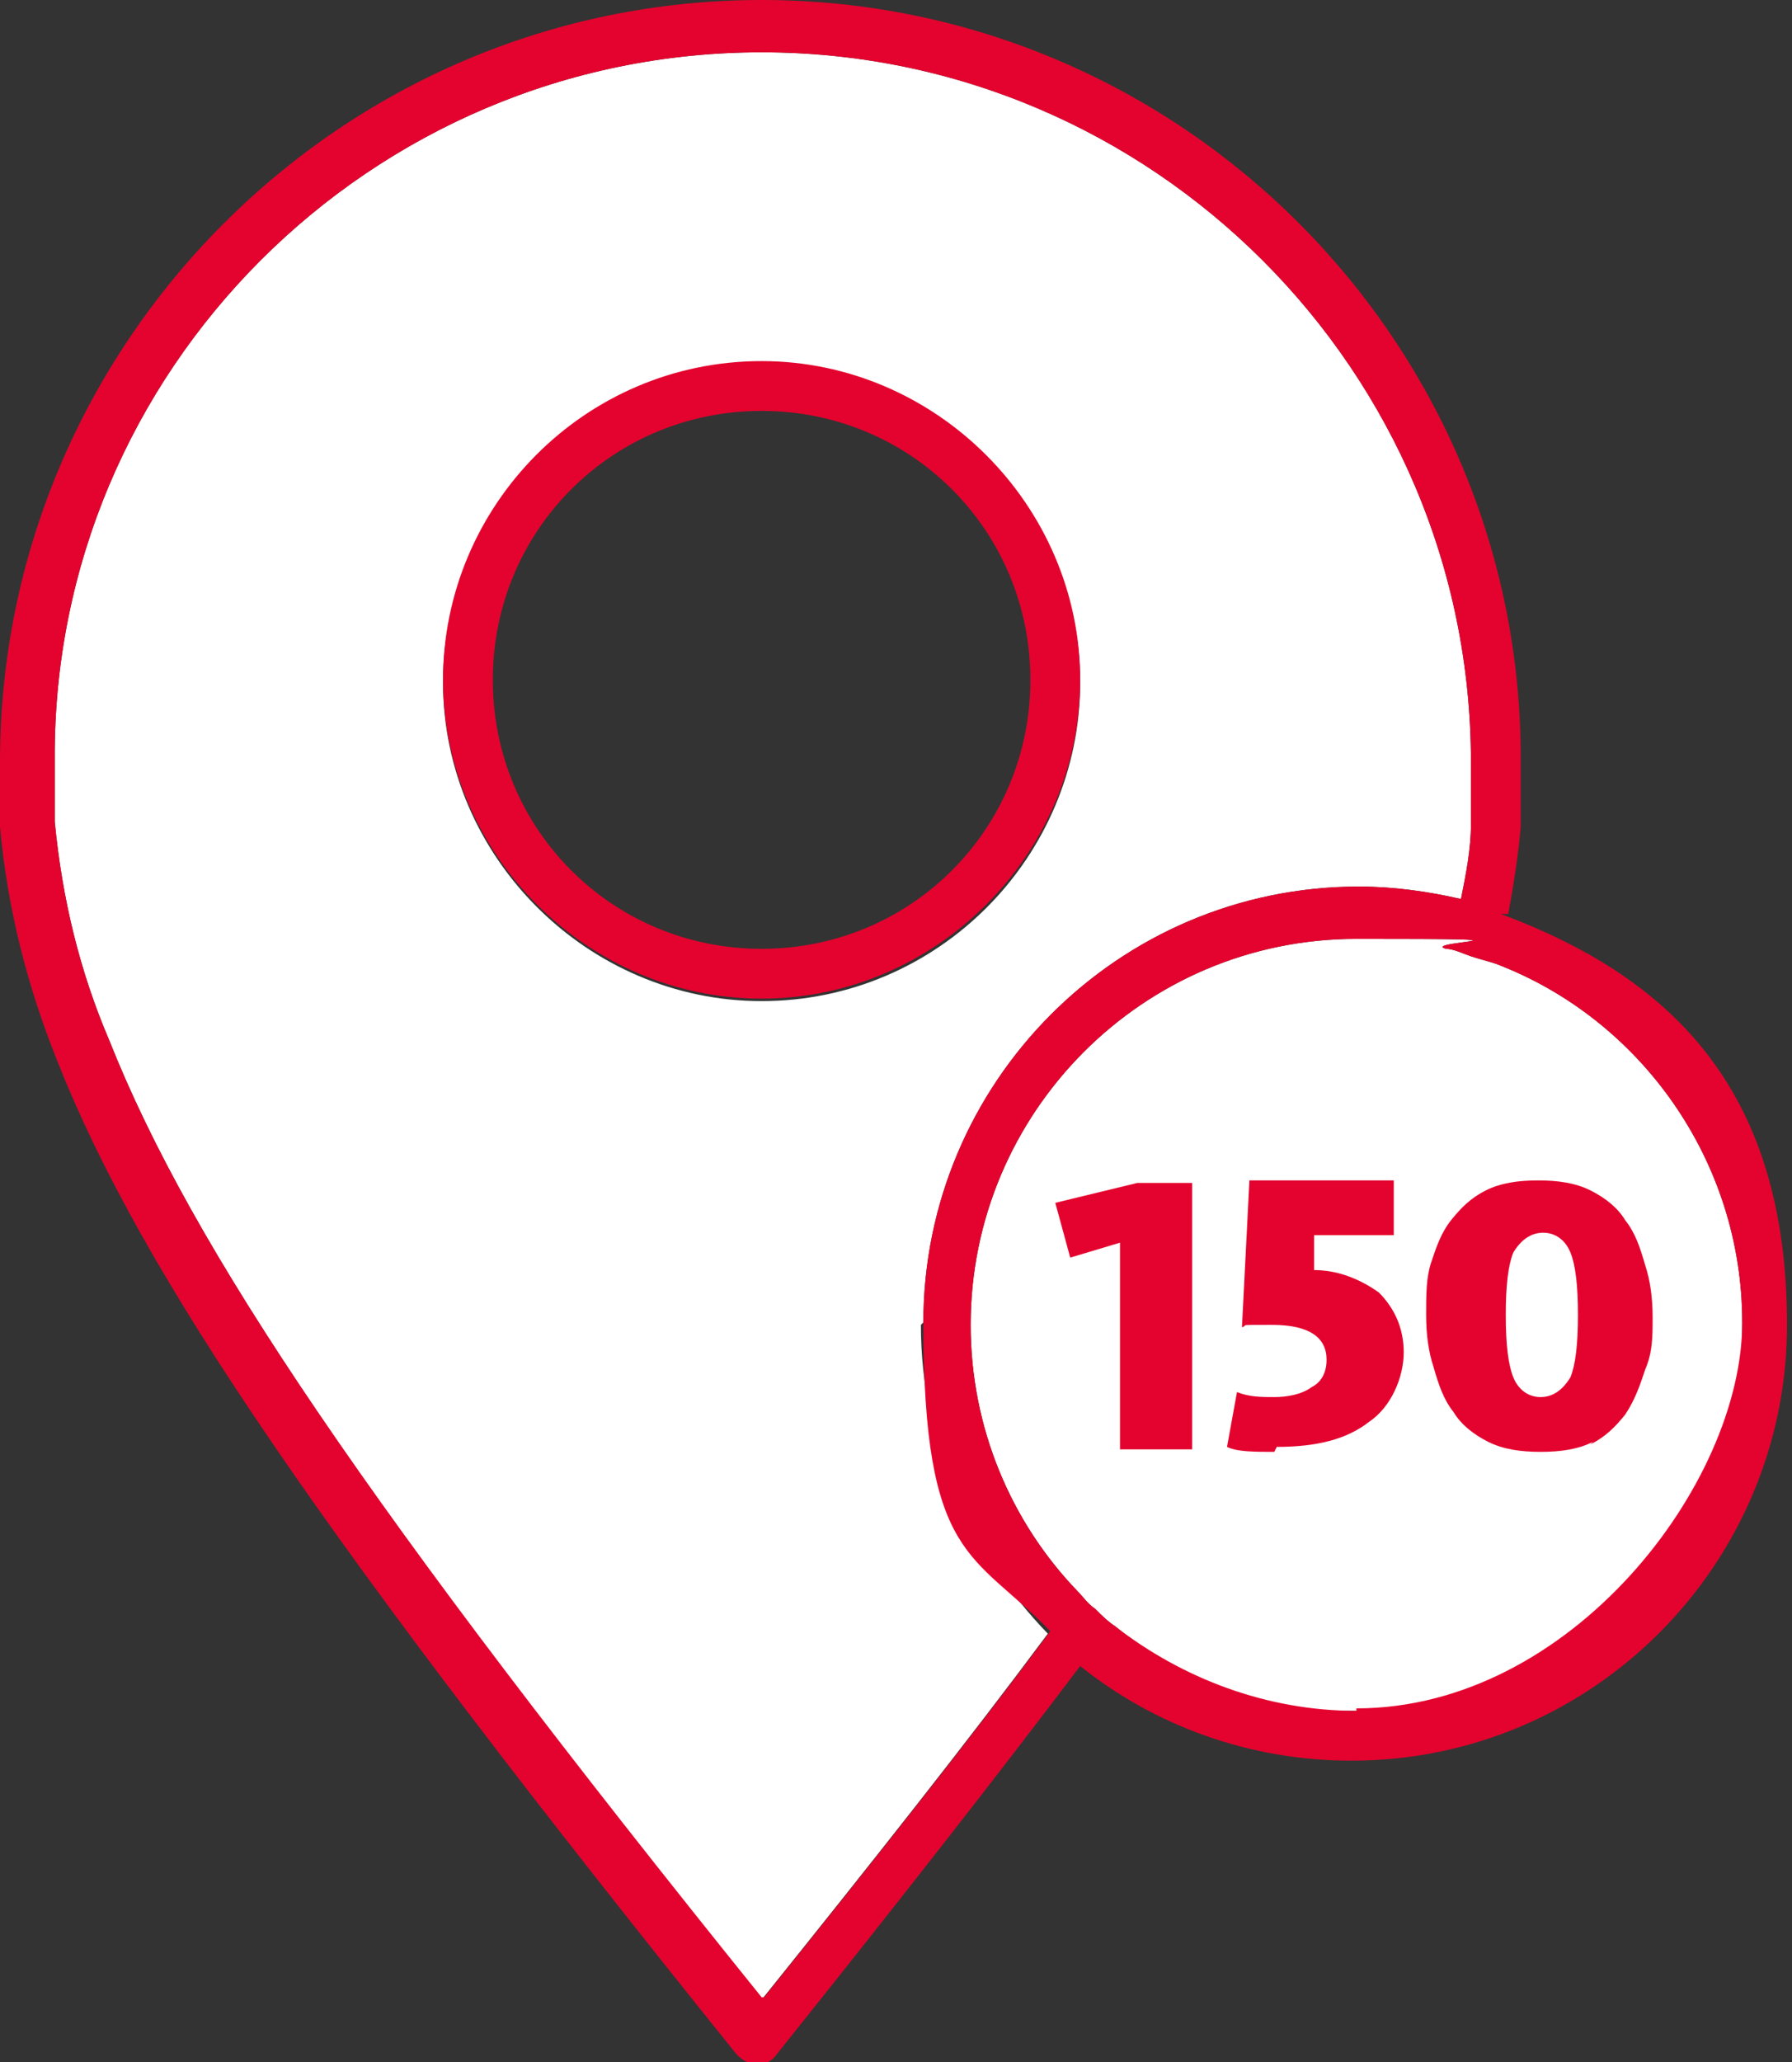 <?xml version="1.0" encoding="UTF-8"?>
<svg xmlns="http://www.w3.org/2000/svg" version="1.1" viewBox="0 0 72 82.8">
  <rect x="0" y="0" width="72" height="82.8" fill="#333333" stroke="none"/>
  <defs>
    <style>
      .cls-1 {
        fill: #e4032e;
      }

      .cls-2 {
        fill: #fff;
      }
    </style>
  </defs>
  <g>
    <g id="Ebene_1">
      <g>
        <path class="cls-2" d="M37,53.2c0,4.8,2,9.2,5.1,12.4-3.2,4.3-7,9.1-11.5,14.7C14.8,60.6,7.7,50.1,4.4,41.8c-1.2-2.8-1.9-5.7-2.2-8.8,0-.2,0-.5,0-.7v-.5c0-.4,0-.9,0-1.3C2.1,14.9,14.9,2.1,30.6,2.1s28.5,12.8,28.5,28.5,0,.8,0,1.3v.5c0,.2,0,.4,0,.7,0,1-.2,2-.4,3-1.3-.3-2.7-.5-4.1-.5-9.7,0-17.5,7.9-17.5,17.5ZM30.6,40.2c7.1,0,12.8-5.8,12.8-12.8s-5.8-12.8-12.8-12.8-12.8,5.8-12.8,12.8,5.8,12.8,12.8,12.8ZM70,53.2c0,8.5-6.9,15.5-15.5,15.5s-7-1.3-9.7-3.4c-.3-.2-.5-.4-.8-.7-.3-.2-.5-.5-.7-.7-2.7-2.8-4.3-6.6-4.3-10.7,0-8.5,6.9-15.5,15.5-15.5s2.5.1,3.6.4c.3,0,.7.2,1,.3.3.1.7.2,1,.3,5.8,2.2,9.9,7.9,9.9,14.4Z"></path>
        <path class="cls-1" d="M60.6,36.7c.2-1.1.4-2.3.5-3.5,0-.2,0-.5,0-.7v-.5c0-.5,0-.9,0-1.4C61.2,13.8,47.5,0,30.6,0S0,13.8,0,30.6s0,.9,0,1.4v.5c0,.2,0,.5,0,.7.3,3.3,1.1,6.4,2.3,9.4,3.4,8.6,10.8,19.4,27.3,39.9.2.2.5.4.8.4s.6-.1.8-.4c4.8-6,8.8-11.1,12.2-15.6,3,2.4,6.8,3.8,10.9,3.8,9.7,0,17.5-7.9,17.5-17.5s-4.8-14-11.5-16.5ZM30.6,80.2C14.8,60.6,7.7,50.1,4.4,41.8c-1.2-2.8-1.9-5.7-2.2-8.8,0-.2,0-.5,0-.7v-.5c0-.4,0-.9,0-1.3C2.1,14.9,14.9,2.1,30.6,2.1s28.5,12.8,28.5,28.5,0,.8,0,1.3v.5c0,.2,0,.4,0,.7,0,1-.2,2-.4,3-1.3-.3-2.7-.5-4.1-.5-9.7,0-17.5,7.9-17.5,17.5s2,9.2,5.1,12.4c-3.2,4.3-7,9.1-11.5,14.7ZM54.5,68.7c-3.6,0-7-1.3-9.7-3.4-.3-.2-.5-.4-.8-.7-.3-.2-.5-.5-.7-.7-2.7-2.8-4.3-6.6-4.3-10.7,0-8.5,6.9-15.5,15.5-15.5s2.5.1,3.6.4c.3,0,.7.2,1,.3.3.1.7.2,1,.3,5.8,2.2,9.9,7.9,9.9,14.4s-6.9,15.5-15.5,15.5ZM30.6,14.5c-7.1,0-12.8,5.8-12.8,12.8s5.8,12.8,12.8,12.8,12.8-5.8,12.8-12.8-5.8-12.8-12.8-12.8ZM30.6,38.1c-6,0-10.8-4.8-10.8-10.8s4.8-10.8,10.8-10.8,10.8,4.8,10.8,10.8-4.8,10.8-10.8,10.8Z"></path>
        <g>
          <path class="cls-1" d="M45,58.1v-8.2l-2,.6-.6-2.2,3.3-.8h2.2v10.7h-2.9Z"></path>
          <path class="cls-1" d="M51.2,58.3c-.8,0-1.5,0-1.9-.2l.4-2.2c.5.2,1,.2,1.5.2s1.1-.1,1.5-.4c.4-.2.6-.6.6-1.1,0-.9-.7-1.4-2.2-1.4s-.9,0-1.2.1l.3-5.9h5.8v2.2h-3.2v1.4c1,0,1.9.4,2.6.9.6.6,1,1.4,1,2.4s-.5,2.2-1.4,2.8c-.9.7-2.1,1-3.7,1Z"></path>
          <path class="cls-1" d="M64,57.9c-.6.3-1.3.4-2.1.4s-1.5-.1-2.1-.4-1.1-.7-1.4-1.2c-.4-.5-.6-1.1-.8-1.8-.2-.6-.3-1.3-.3-2.1s0-1.5.2-2.1c.2-.6.4-1.2.8-1.7s.8-.9,1.4-1.2c.6-.3,1.3-.4,2.1-.4s1.5.1,2.1.4,1.1.7,1.4,1.2c.4.5.6,1.1.8,1.8.2.6.3,1.3.3,2.1s0,1.4-.3,2.1c-.2.6-.4,1.2-.8,1.8-.4.5-.8.9-1.4,1.2ZM61.9,56.1c.5,0,.9-.3,1.2-.8.2-.5.3-1.3.3-2.5s-.1-2-.3-2.5c-.2-.5-.6-.8-1.1-.8s-.9.3-1.2.8c-.2.5-.3,1.3-.3,2.5s.1,2,.3,2.5c.2.5.6.8,1.1.8Z"></path>
        </g>
      </g>
    </g>
  </g>
</svg>
